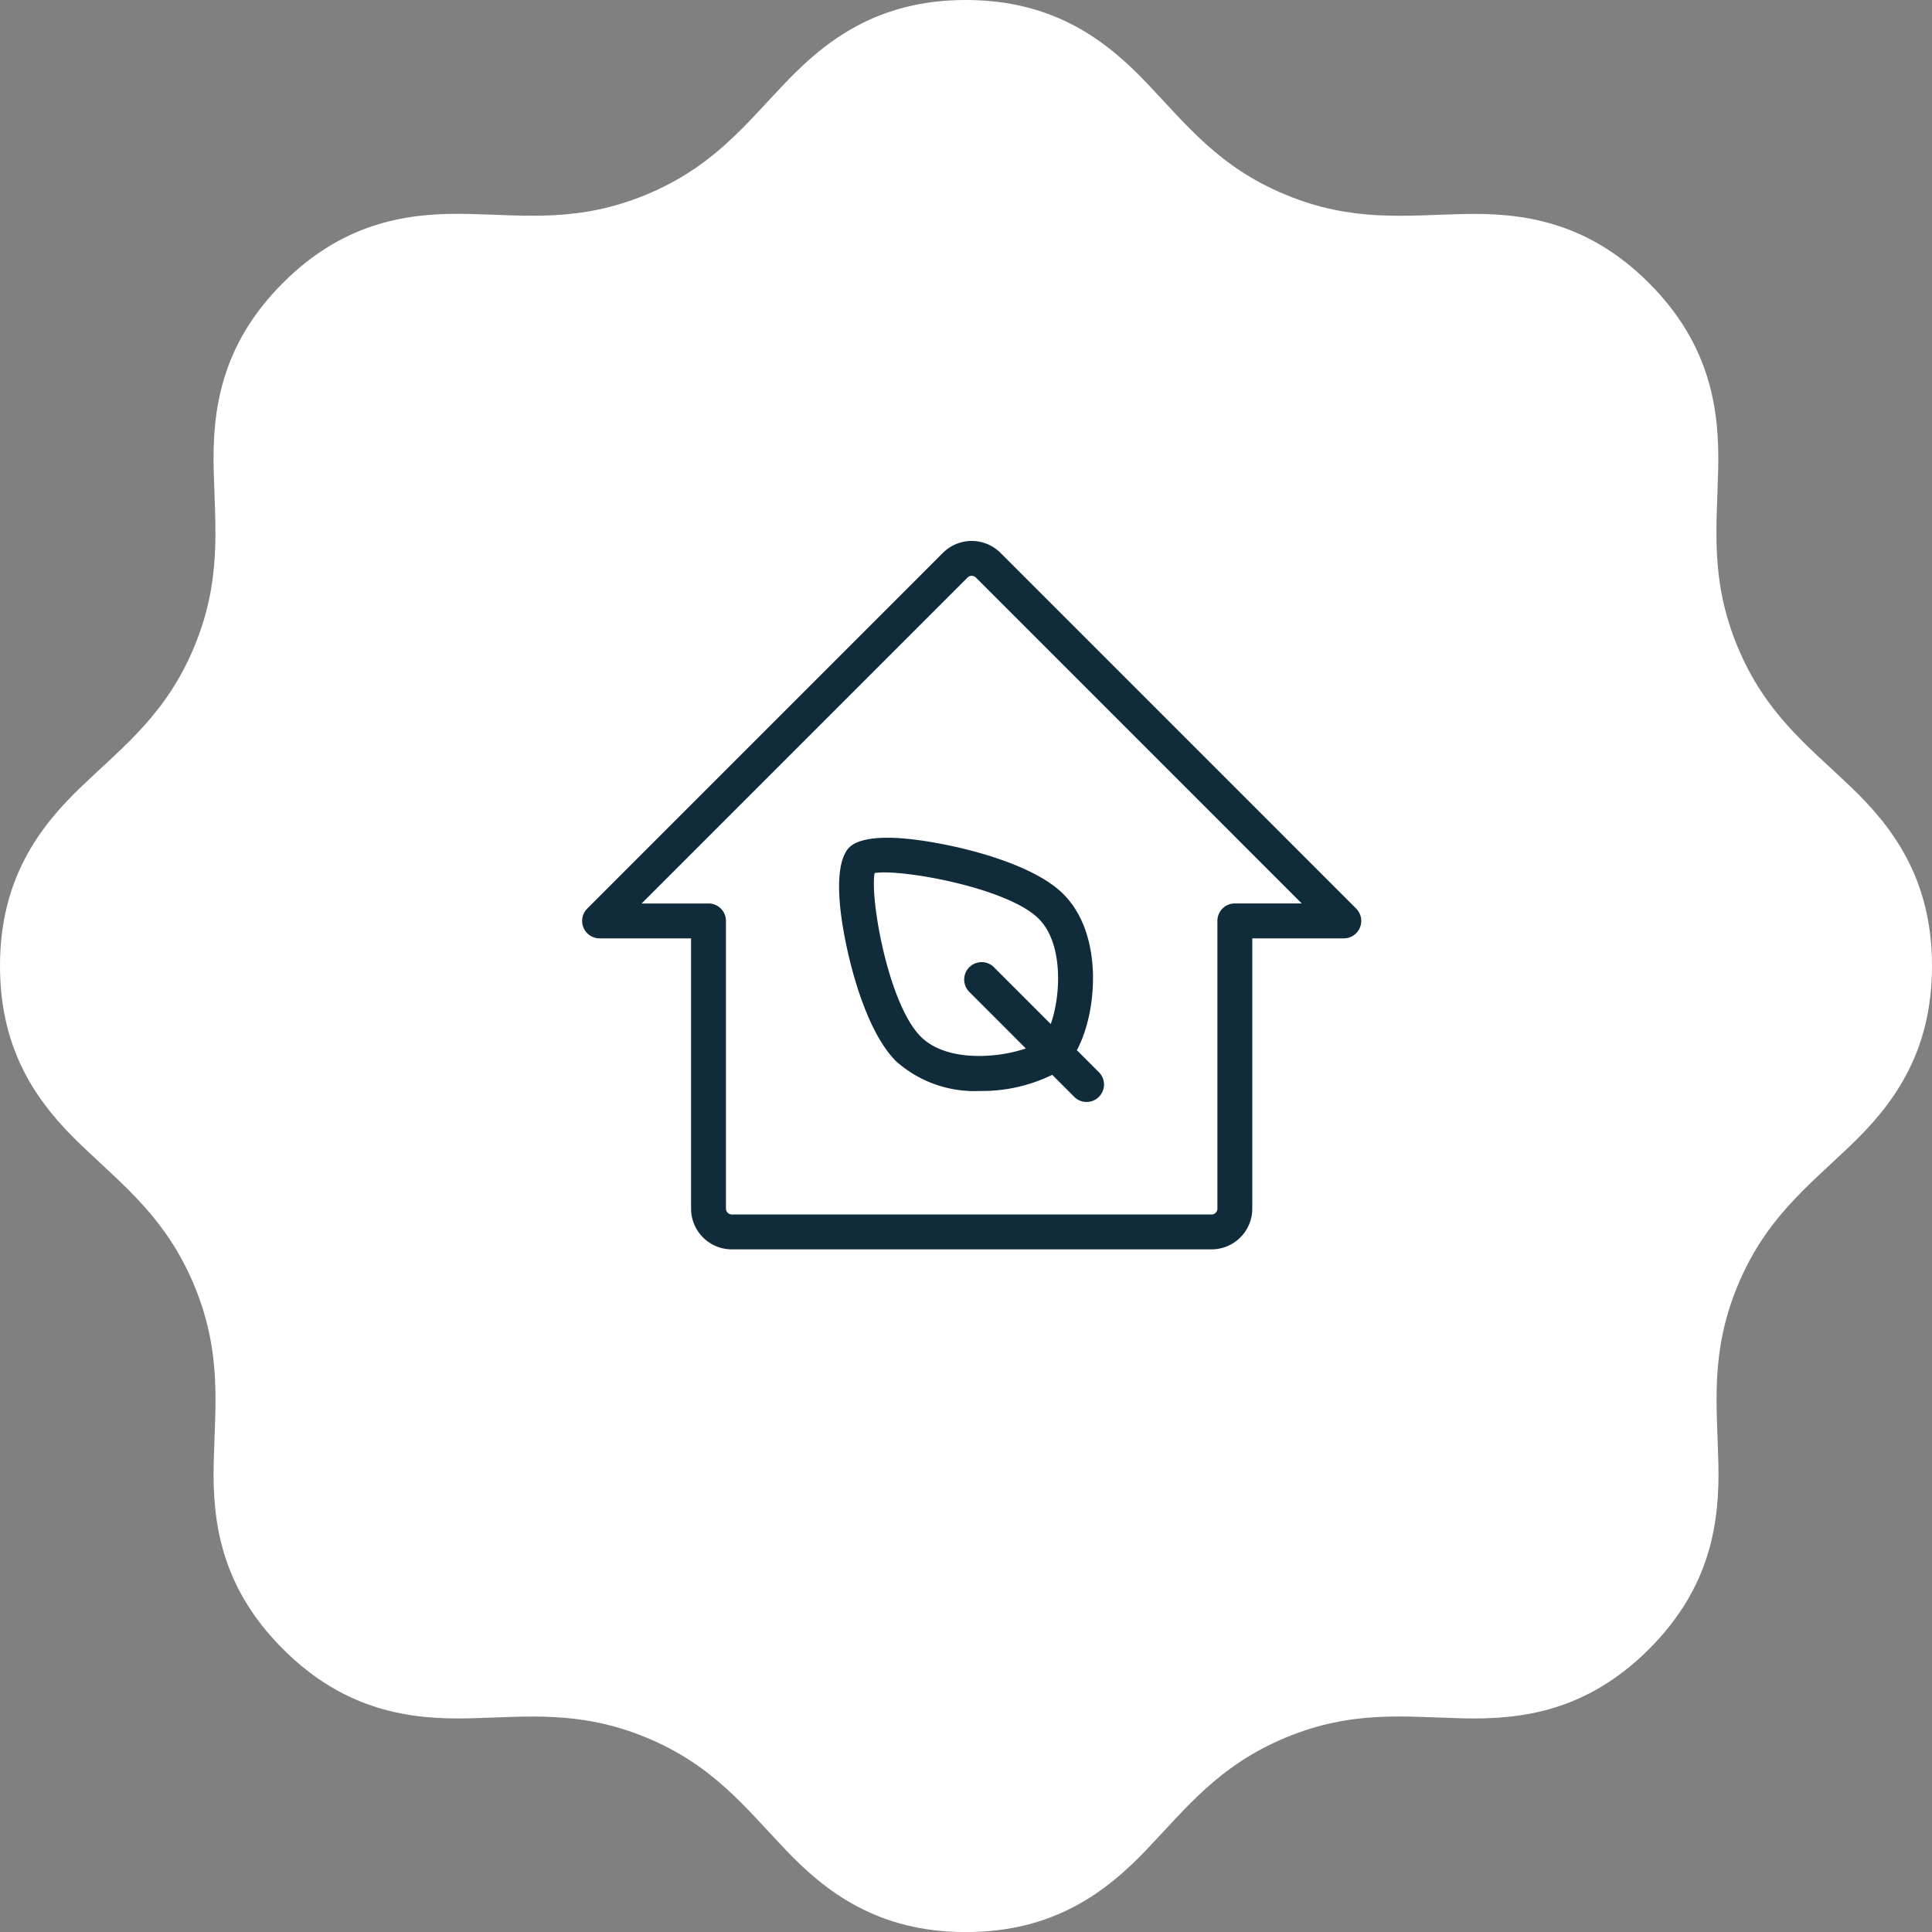 <svg xmlns="http://www.w3.org/2000/svg" xmlns:xlink="http://www.w3.org/1999/xlink" width="150" height="150" viewBox="0 0 150 150">
  <rect x="0" y="0" width="150" height="150" fill="#808080" stroke="none"/>
  <defs>
    <clipPath id="clip-path">
      <rect id="Rectangle_38" data-name="Rectangle 38" width="150" height="150" fill="#fff"/>
    </clipPath>
    <clipPath id="clip-path-2">
      <rect id="Rectangle_18" data-name="Rectangle 18" width="60.493" height="55" fill="#102c3b"/>
    </clipPath>
  </defs>
  <g id="Groupe_144" data-name="Groupe 144" style="isolation: isolate">
    <g id="Groupe_65" data-name="Groupe 65" transform="translate(0 0)" clip-path="url(#clip-path)">
      <path id="Tracé_144" data-name="Tracé 144" d="M74.985,0C68.141,0,64.1,3.153,60.979,6.421s-5.614,6.54-10.8,8.689S40.92,16.717,36.4,16.61s-9.592.516-14.433,5.356S16.484,31.9,16.589,36.42s.645,8.59-1.5,13.775-5.42,7.681-8.691,10.8S0,68.153,0,75,3.129,85.884,6.4,89s6.541,5.643,8.691,10.828,1.607,9.258,1.5,13.774.54,9.592,5.38,14.431,9.921,5.485,14.433,5.379,8.592-.649,13.778,1.494,7.682,5.427,10.8,8.7,7.162,6.4,14.006,6.4,10.911-3.129,14.03-6.4,5.62-6.544,10.806-8.7,9.259-1.6,13.776-1.494,9.594-.539,14.433-5.379,5.486-9.919,5.38-14.431-.65-8.589,1.494-13.774,5.428-7.705,8.7-10.828S150,81.84,150,75s-3.129-10.887-6.4-14-6.551-5.613-8.7-10.8-1.6-9.258-1.5-13.775-.539-9.615-5.378-14.453-9.922-5.461-14.435-5.356-8.59.645-13.776-1.5S92.126,9.691,89.009,6.421,81.824,0,74.985,0" transform="translate(0 0)" fill="#fff"/>
    </g>
  </g>
  <g id="Groupe_19" data-name="Groupe 19" transform="translate(45.194 42)">
    <g id="Groupe_18" data-name="Groupe 18" clip-path="url(#clip-path-2)">
      <path id="Tracé_89" data-name="Tracé 89" d="M20.749,23.783c-.578.578-1.373,2.379-.167,7.919.411,1.883,1.6,6.5,3.8,8.7a9.163,9.163,0,0,0,6.529,2.3A12.393,12.393,0,0,0,36.5,41.45l1.738,1.738a1.354,1.354,0,0,0,1.914-1.914l-1.738-1.738c1.585-2.944,2.09-8.98-1.047-12.118-2.176-2.176-6.845-3.35-8.75-3.752-5.562-1.174-7.314-.429-7.865.122ZM36.38,37.5l-4.375-4.375a1.354,1.354,0,1,0-1.914,1.914L34.448,39.4c-2.14.749-6.154,1.084-8.154-.917-2.533-2.533-3.964-10.791-3.58-12.7,1.978-.339,10.3,1.111,12.737,3.549,1.937,1.937,1.716,5.991.935,8.172ZM60.1,28.542,32.484.924a3.164,3.164,0,0,0-4.47,0L.4,28.542a1.354,1.354,0,0,0,.957,2.312H8.46V51.839A3.164,3.164,0,0,0,11.62,55H48.873a3.164,3.164,0,0,0,3.16-3.16V30.854H59.14a1.354,1.354,0,0,0,.957-2.312Zm-9.423-.4A1.353,1.353,0,0,0,49.325,29.5v22.34a.453.453,0,0,1-.451.451H11.62a.453.453,0,0,1-.451-.451V29.5a1.353,1.353,0,0,0-1.354-1.354H4.622L29.928,2.838a.453.453,0,0,1,.321-.131.459.459,0,0,1,.321.131L55.876,28.145h-5.2Z" transform="translate(0 0)" fill="#102c3b"/>
    </g>
  </g>
</svg>
